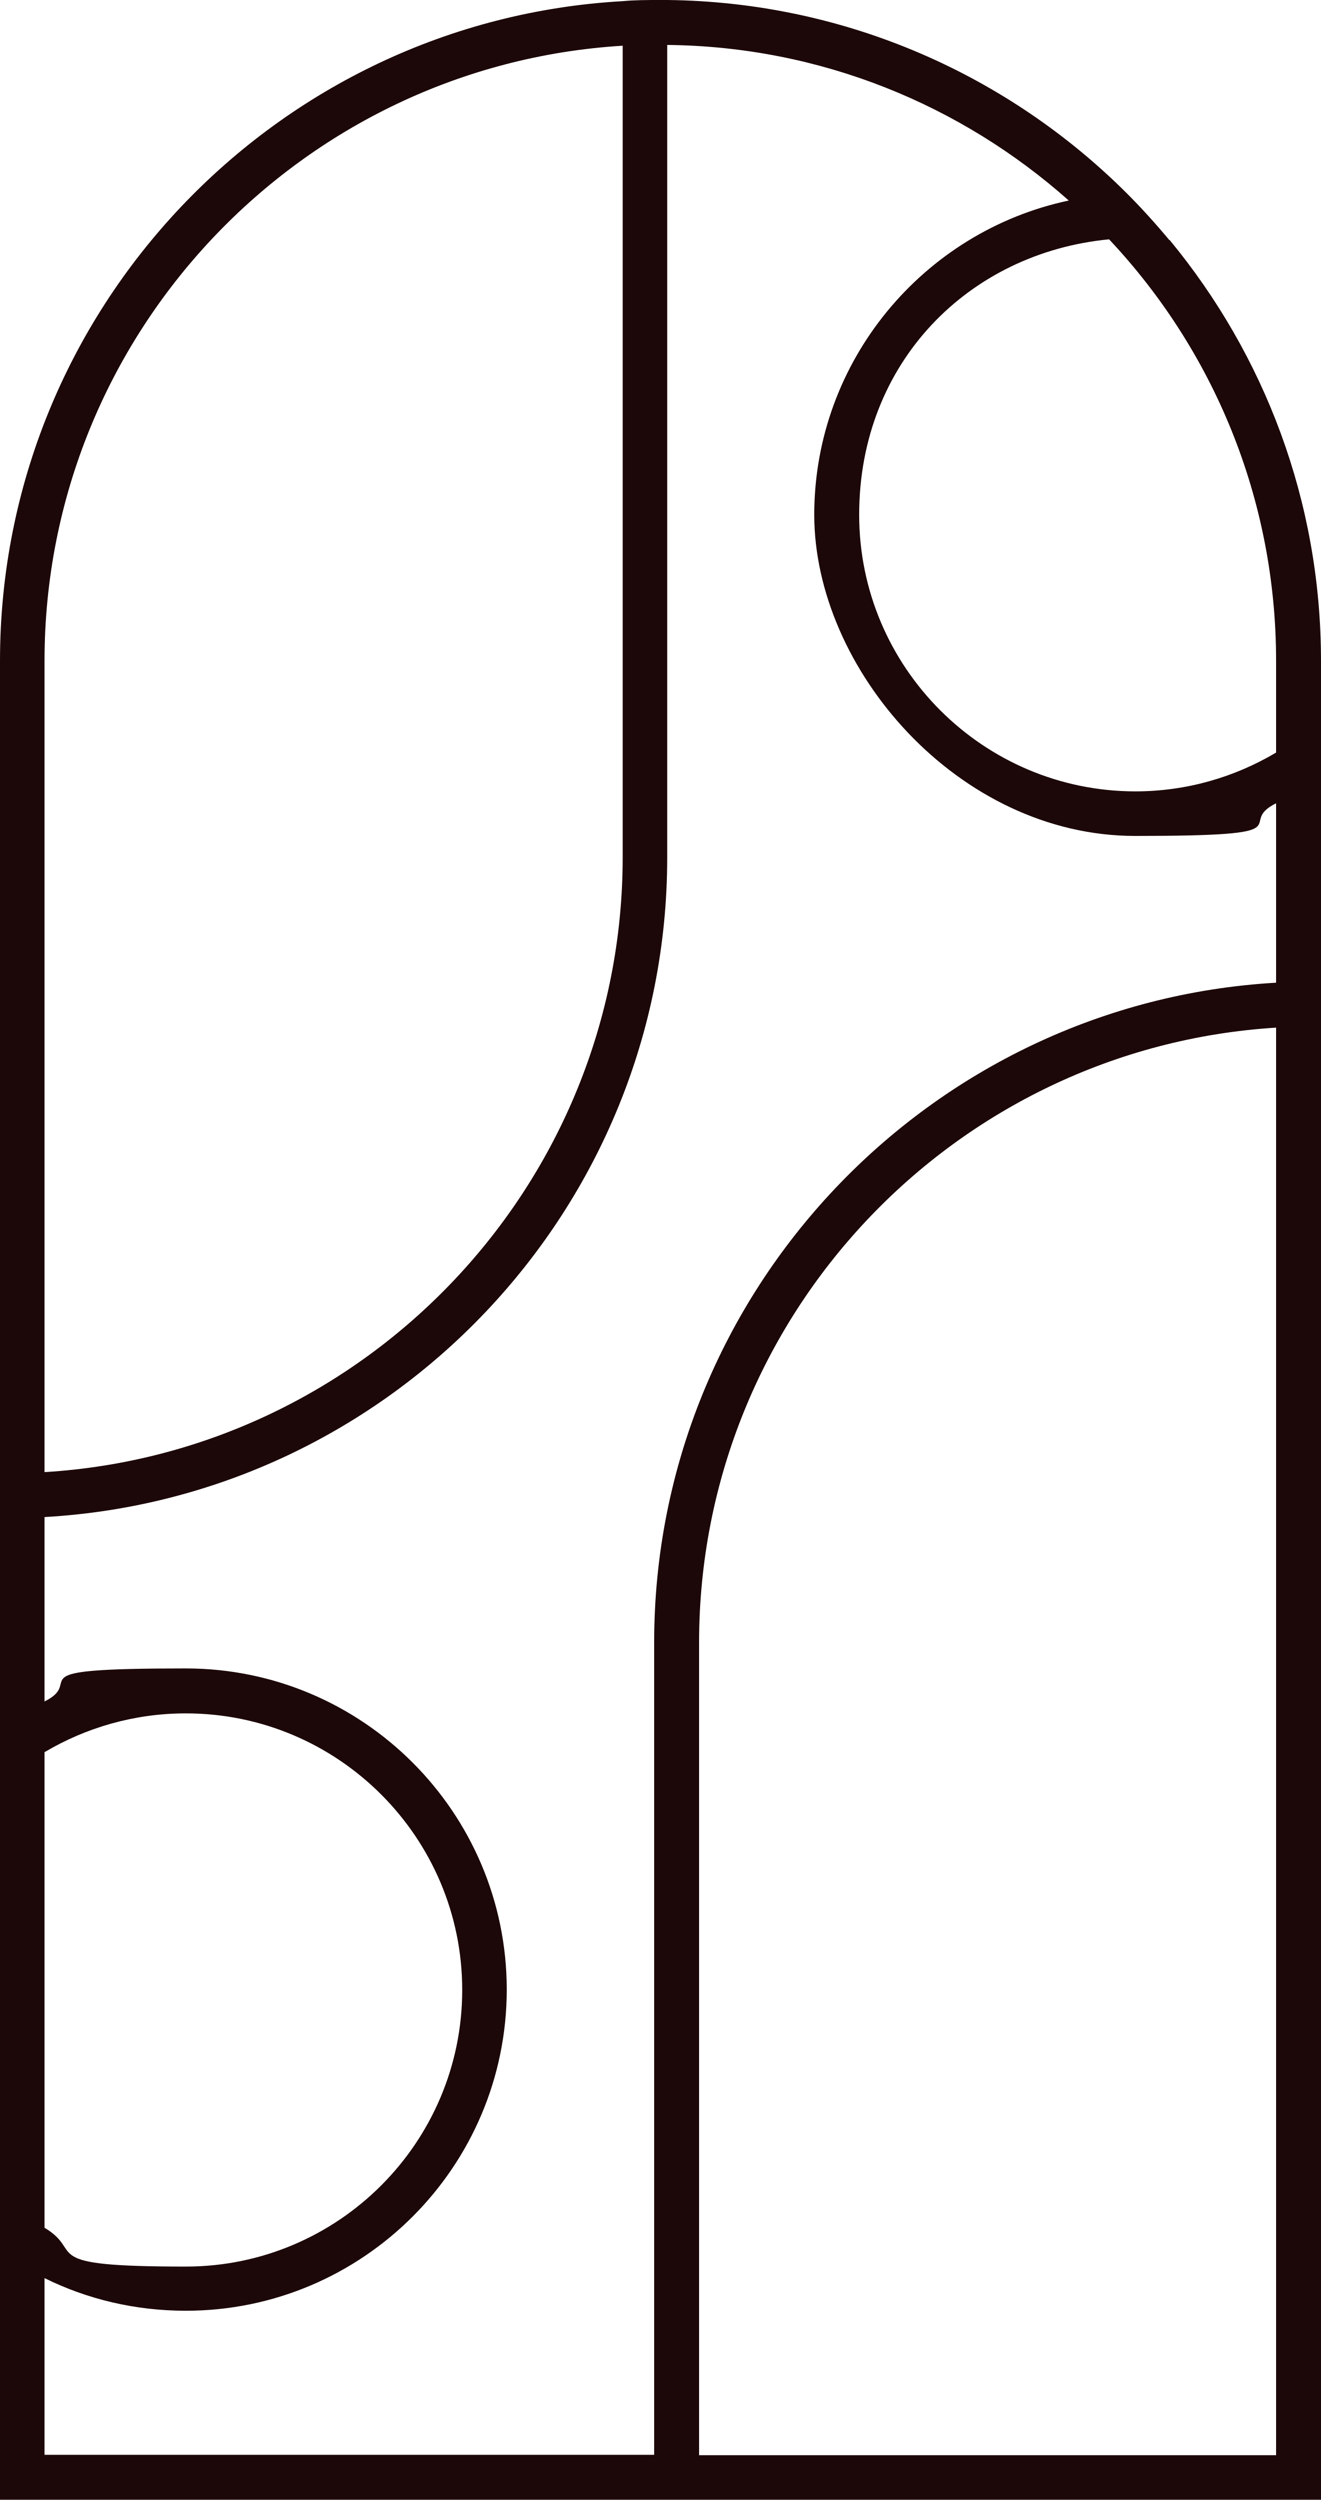 <?xml version="1.0" encoding="UTF-8"?> <svg xmlns="http://www.w3.org/2000/svg" id="Calque_2" data-name="Calque 2" viewBox="0 0 344.1 650.7"><defs><style> .cls-1 { fill: #1d0809; } </style></defs><g id="Calque_1-2" data-name="Calque 1"><path class="cls-1" d="M304.6,62.5c-3.5-4.2-7.2-8.3-11.1-12.2C262.8,19.7,220.5.5,173.8,0c-.6,0-1.2,0-1.8,0-3.3,0-6.6,0-9.8.3C71.9,5.4,0,80.5,0,172v478.7h344.1V172c0-41.6-14.8-79.7-39.4-109.5ZM11.6,172C11.6,86.9,78.3,17,162.2,11.9v211.2c0,85.1-66.7,155-150.6,160.1v-211.3ZM11.6,456.1c10.8-6.4,23.4-10.1,36.8-10.1,39.7,0,72,32.3,72,72s-32.3,72-72,72-26-3.7-36.8-10.1v-123.7ZM332.4,639.1h-150.3v-211.5c0-85.1,66.5-154.9,150.3-160.1v371.6ZM332.4,255.8c-90.2,5.2-162,80.3-162,171.7v211.5H11.6v-46c11.1,5.5,23.6,8.5,36.8,8.5,46.1,0,83.6-37.5,83.6-83.6s-37.5-83.6-83.6-83.6-25.7,3.1-36.8,8.6v-48c90.3-5.1,162.2-80.2,162.2-171.7V11.7c40.1.4,76.7,15.7,104.6,40.5-37.8,8-66.3,41.7-66.3,81.8s37.5,83.6,83.6,83.6,25.6-3,36.7-8.5v46.7ZM295.8,206c-39.7,0-72-32.3-72-72s28.6-68.2,65.1-71.7c27,28.7,43.5,67.3,43.5,109.7v23.9c-10.8,6.4-23.3,10.1-36.7,10.1Z"></path></g></svg> 